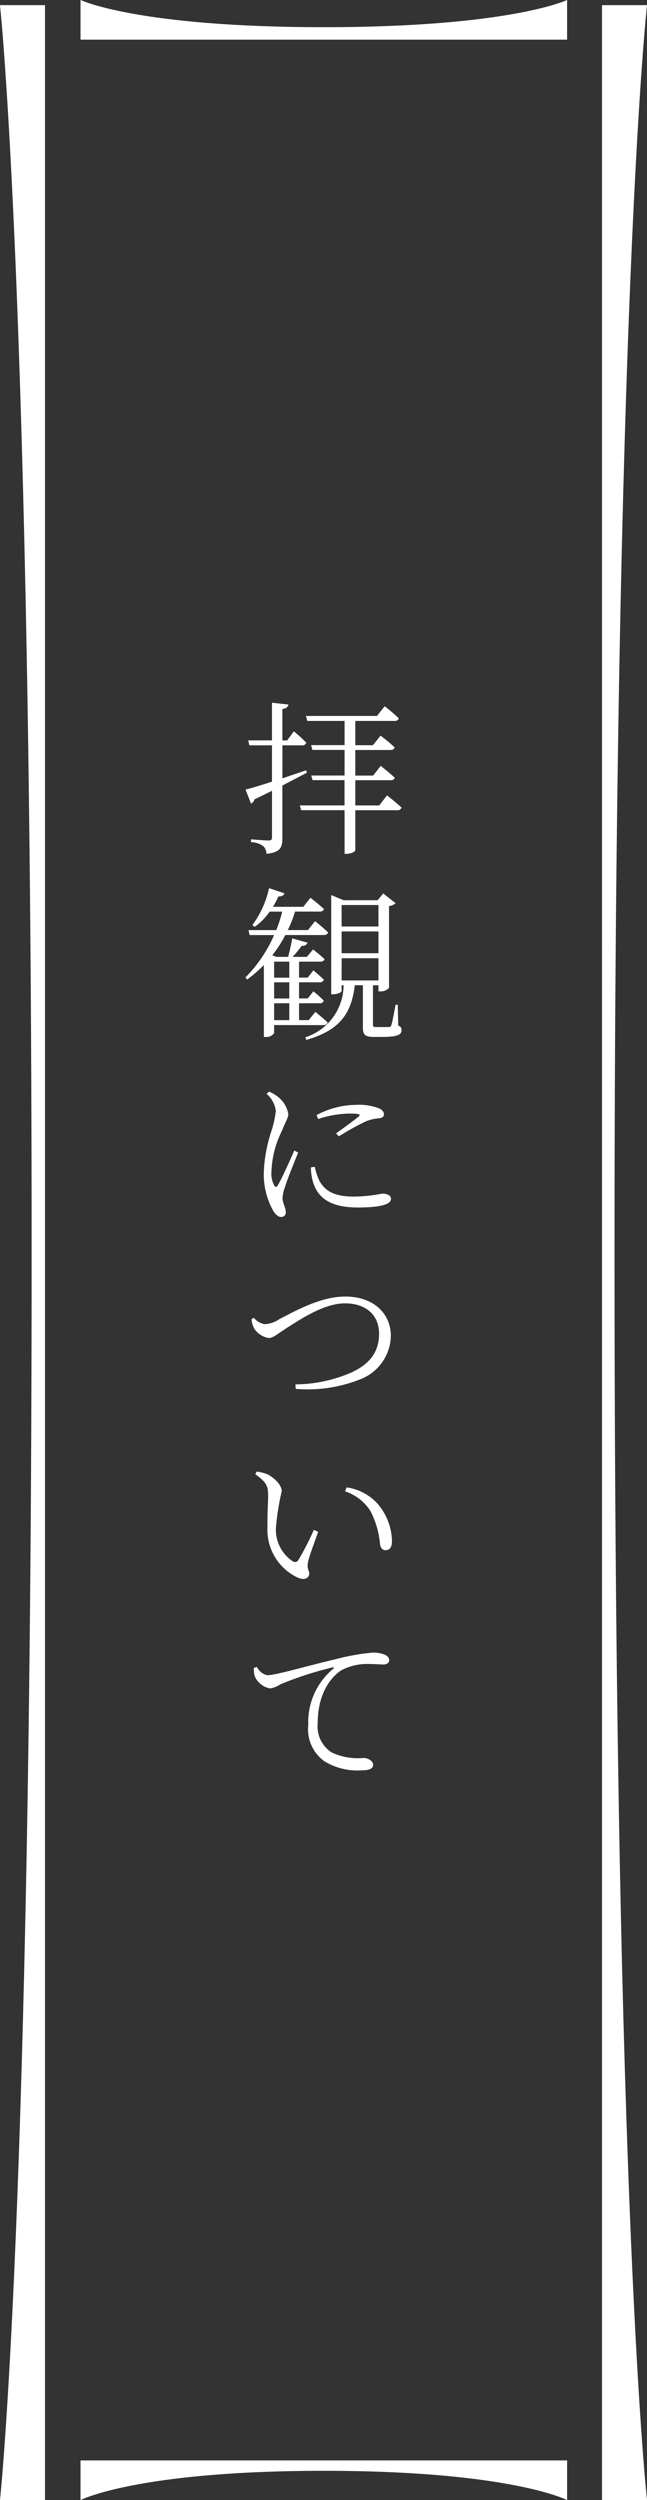 <svg xmlns="http://www.w3.org/2000/svg" width="62.728" height="242.236" viewBox="0 0 62.728 242.236"><rect x="0" y="0" width="62.728" height="242.236" fill="#333333" stroke="none"/><g transform="translate(-922.608 -1013.503)"><path d="M6.288-6.864c-.784.272-1.568.528-2.3.784v-3.2H5.9a.364.364,0,0,0,.4-.256c-.432-.464-1.2-1.1-1.2-1.1l-.656.88H3.984V-12.8c.384-.048.544-.208.592-.432l-1.6-.176V-9.76H.672l.112.48H2.976v3.52c-1.12.368-2.048.64-2.56.768l.528,1.36a.642.642,0,0,0,.336-.416c.608-.288,1.168-.56,1.7-.832v4.5c0,.24-.08.32-.352.32-.288,0-1.68-.112-1.68-.112V.1A2.143,2.143,0,0,1,2.128.48a1.133,1.133,0,0,1,.32.752C3.824,1.088,3.984.576,3.984-.288v-5.1c.928-.48,1.728-.9,2.368-1.232Zm7.088,3.408h-2.32V-5.9h3.392c.224,0,.4-.08.432-.24-.512-.48-1.36-1.152-1.36-1.152l-.736.944H11.056v-2.48h3.392c.224,0,.384-.08.416-.256-.512-.5-1.36-1.136-1.36-1.136l-.736.928H11.056v-2.352h3.808c.224,0,.368-.08.4-.256-.5-.5-1.36-1.168-1.36-1.168l-.752.944H6.272l.128.48h3.616V-9.3H6.768l.128.464h3.12v2.48H6.784l.128.448h3.1v2.448H5.68l.128.464h4.208V1.232h.176c.528,0,.864-.256.864-.336V-2.992H15.12a.383.383,0,0,0,.416-.256c-.528-.5-1.408-1.184-1.408-1.184ZM4.656,11.68v1.552H3.184V11.68Zm0,3.568H3.184V13.68H4.656Zm0,2.1H3.184V15.712H4.656Zm3.3.48c.224,0,.368-.08.416-.256-.448-.432-1.184-1.024-1.184-1.024l-.656.8H5.6V15.712h2a.364.364,0,0,0,.4-.256,12.531,12.531,0,0,0-1.008-.9l-.544.688H5.6V13.68h2a.364.364,0,0,0,.4-.256c-.384-.384-1.008-.9-1.008-.9l-.544.7H5.6V11.68H7.664c.224,0,.368-.08.4-.256-.432-.4-1.1-.928-1.1-.928l-.608.72H4.976a10.007,10.007,0,0,0,.88-1.072.533.533,0,0,0,.576-.3L4.944,9.424c-.1.544-.256,1.264-.4,1.792H3.392l-.384-.16A11.972,11.972,0,0,0,4.272,9.1H8c.224,0,.368-.08.416-.256-.5-.48-1.264-1.088-1.264-1.088l-.688.864H4.512a12.246,12.246,0,0,0,.7-1.792H7.584q.36,0,.432-.24c-.528-.5-1.312-1.1-1.312-1.1l-.688.88H3.072A10,10,0,0,0,3.6,5.36c.336.016.528-.112.592-.3l-1.5-.5A9.408,9.408,0,0,1,1.072,8.144l.24.16a6.011,6.011,0,0,0,1.44-1.472H3.968a12.937,12.937,0,0,1-.576,1.792H.7l.112.48H3.184A13.529,13.529,0,0,1,.4,13.216l.176.192A12.28,12.28,0,0,0,2.192,12v6.976h.16a.924.924,0,0,0,.832-.368v-.784Zm1.776-6.48H13.3V13.5H9.728ZM13.3,6.192v2.08H9.728V6.192Zm0,4.672H9.728V8.752H13.3Zm1.872,4.992H14.96c-.16.848-.32,1.744-.416,1.984a.218.218,0,0,1-.208.176H13.088c-.288,0-.32-.048-.32-.224V13.968H13.3v.592h.16a1.079,1.079,0,0,0,.864-.336V6.288a1.088,1.088,0,0,0,.64-.272l-1.2-.944-.544.656H9.92l-1.2-.5v9.616h.16c.512,0,.848-.224.848-.3v-.576H9.92a5.325,5.325,0,0,1-3.712,5.04l.1.256c3.1-.9,4.352-2.4,4.7-5.3h.784v4.08c0,.656.144.928,1.04.928h.88c1.472,0,1.824-.24,1.824-.64,0-.208-.032-.336-.32-.464ZM5.136,29.984c-.352.816-1.248,2.816-1.6,3.376-.144.208-.256.176-.352-.016a2.461,2.461,0,0,1-.256-1.376,9.5,9.5,0,0,1,1.024-3.92c.384-.96.608-1.248.608-1.616a2.706,2.706,0,0,0-1.04-1.68,3.773,3.773,0,0,0-.816-.48l-.256.208a2.584,2.584,0,0,1,.9,1.68,9.8,9.8,0,0,1-.4,1.856,14.338,14.338,0,0,0-.768,4.224A7.266,7.266,0,0,0,3.1,35.824c.208.336.464.592.752.592a.426.426,0,0,0,.464-.48c0-.384-.32-.9-.32-1.36a4.249,4.249,0,0,1,.272-1.152c.176-.608.912-2.416,1.248-3.248Zm1.616,1.632A5.112,5.112,0,0,0,6.96,33.04C7.44,34.672,8.8,35.5,11.3,35.5c1.728,0,3.216-.192,3.216-.832,0-.368-.416-.512-.848-.512a15.29,15.29,0,0,1-2.72.288c-1.968,0-2.816-.56-3.36-1.5a6.184,6.184,0,0,1-.464-1.392Zm.7-4.688A10.024,10.024,0,0,1,10.5,26.4c1.056,0,1.072.112.88.288-.336.288-1.472,1.12-2.192,1.632l.272.288a26.066,26.066,0,0,1,2.624-1.456,4.334,4.334,0,0,1,1.312-.3c.336-.048.432-.192.432-.4,0-.192-.144-.416-.48-.56a5.319,5.319,0,0,0-2.224-.336,8.2,8.2,0,0,0-3.824.992ZM.992,46.32a2.333,2.333,0,0,0,.256.9,2.1,2.1,0,0,0,1.408.928c.464,0,.9-.448,2.08-1.184,1.2-.752,3.36-2.176,5.312-2.176,2.064,0,3.312,1.152,3.312,2.944,0,1.712-.848,2.9-2.656,3.744A13.906,13.906,0,0,1,5.248,52.64l.032.432A13.712,13.712,0,0,0,11.5,52.16,4.6,4.6,0,0,0,14.5,47.92c0-1.984-1.5-3.792-4.432-3.792-2.384,0-4.848,1.408-6.352,2.176a2.783,2.783,0,0,1-1.424.5,1.622,1.622,0,0,1-1.072-.624ZM2.544,66.384A5.126,5.126,0,0,0,5.5,71.376c.656.272,1.088.016,1.088-.416,0-.336-.256-.416-.112-1.136.1-.5.608-1.84.976-2.9l-.416-.192a26.121,26.121,0,0,1-1.5,2.928.377.377,0,0,1-.56.112,3.666,3.666,0,0,1-1.6-3.424,24.548,24.548,0,0,1,.544-3.36c0-.656-.832-1.376-1.408-1.648A4.418,4.418,0,0,0,1.5,61.088l-.144.256c1.136.8,1.248,1.2,1.248,2.064C2.608,64.128,2.512,65.232,2.544,66.384Zm10-1.44a8.721,8.721,0,0,1,.912,3.2c.064.368.256.56.512.56.432,0,.64-.272.64-.9a5.7,5.7,0,0,0-1.392-3.6,4.975,4.975,0,0,0-3.008-1.584l-.144.384A4.632,4.632,0,0,1,12.544,64.944ZM1.216,80.112a3.925,3.925,0,0,0,.064.736A1.985,1.985,0,0,0,2.816,82.1a2.686,2.686,0,0,0,.976-.4,33.79,33.79,0,0,1,5.024-1.632c.176-.048.192.048.08.144a6.706,6.706,0,0,0-2.4,5.424,3.818,3.818,0,0,0,1.536,3.5,6.082,6.082,0,0,0,3.6.9c.72,0,1.152-.144,1.152-.528,0-.4-.528-.672-.912-.672a6.026,6.026,0,0,1-3.1-.528,3,3,0,0,1-1.36-2.864c0-3.2,1.6-4.688,2.32-5.12a5.371,5.371,0,0,1,2.688-.592c.592,0,1.072.048,1.376.048.352,0,.544-.192.544-.416s-.128-.4-.48-.56a3.257,3.257,0,0,0-1.136-.176,21.6,21.6,0,0,0-3.632.656c-2.64.608-5.728,1.536-6.56,1.536a1.427,1.427,0,0,1-1.008-.8Z" transform="translate(946 1095)" fill="#fff"/><g transform="translate(922.608 1013.503)"><path d="M4.362,243.738H0s3.067-28.1,3.067-120.869S0,2,0,2H4.362Z" transform="translate(0 -1.502)" fill="#fff"/><path d="M234.315,243.738h4.362s-3.15-28.1-3.15-120.869S238.677,2,238.677,2h-4.362Z" transform="translate(-175.948 -1.502)" fill="#fff"/><path d="M31.343,756.321v3.841s5.484-2.835,23.587-2.835,23.587,2.835,23.587,2.835v-3.841Z" transform="translate(-23.536 -517.925)" fill="#fff"/><path d="M31.343,3.842V0S36.827,2.635,54.93,2.635,78.517,0,78.517,0V3.842Z" transform="translate(-23.536 0)" fill="#fff"/></g></g></svg>
